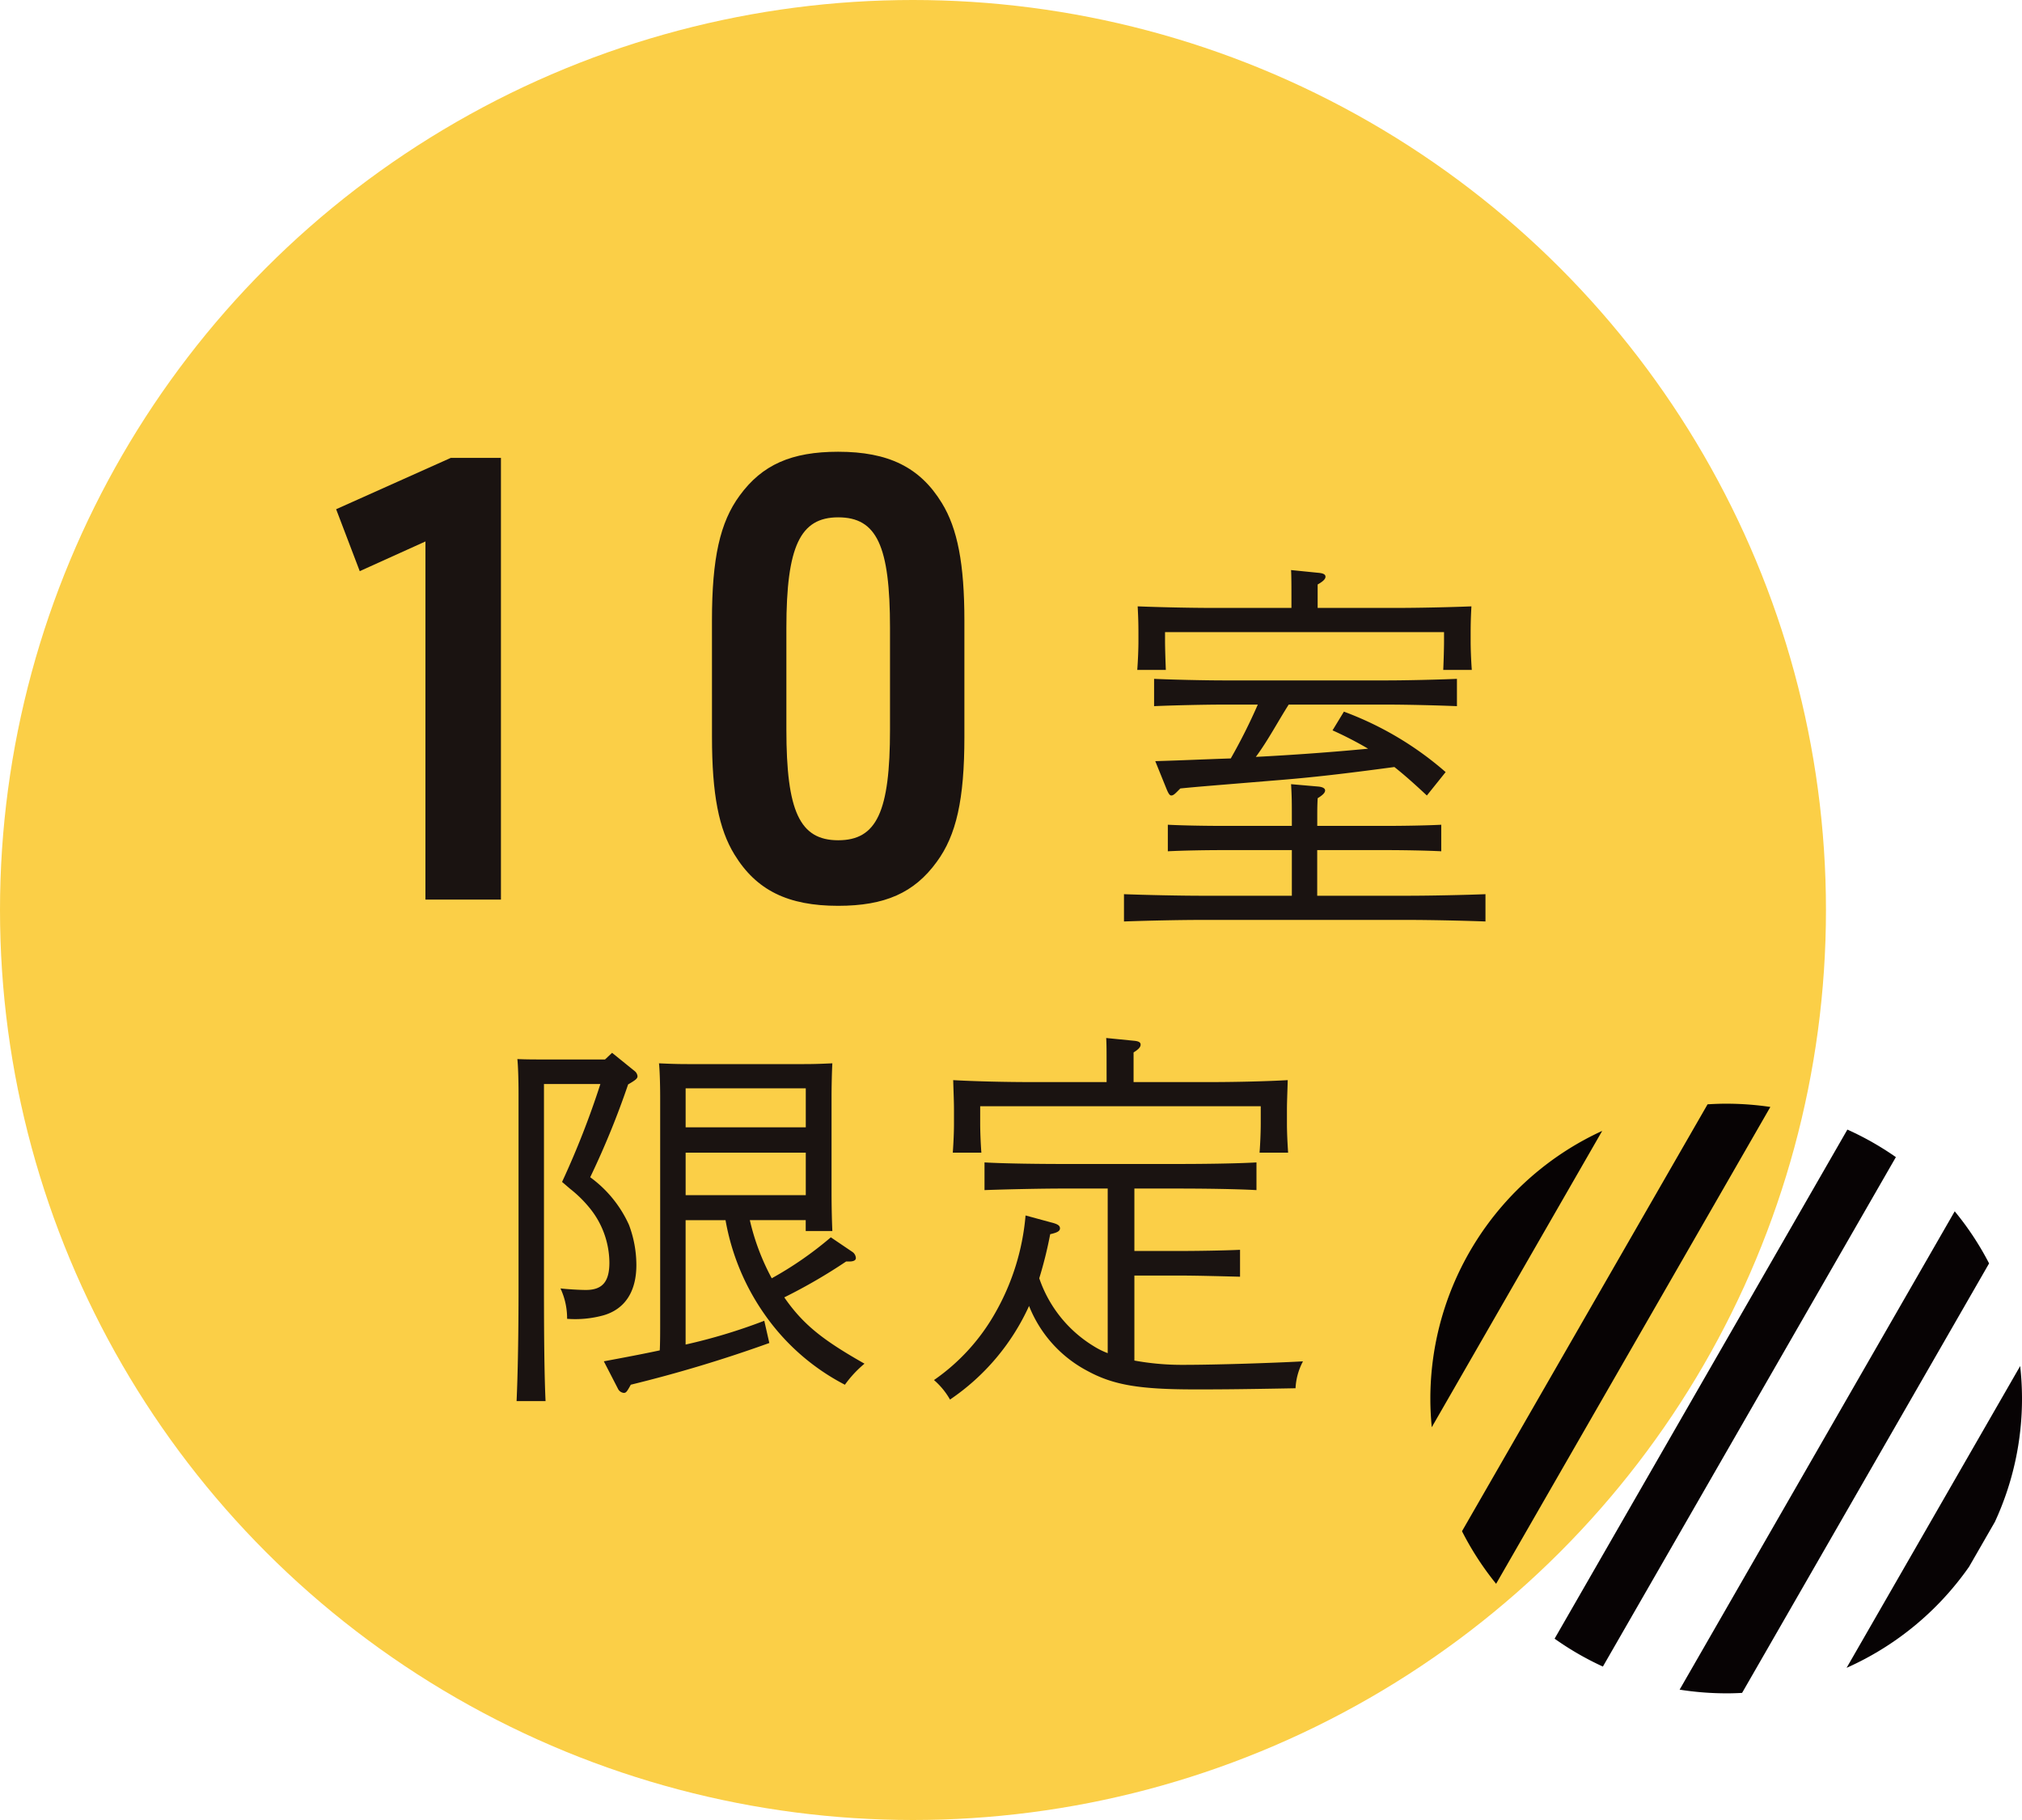 <svg xmlns="http://www.w3.org/2000/svg" width="160" height="144" viewBox="0 0 160 144"><g transform="translate(-454.987 -87.645)"><ellipse cx="72.244" cy="72" rx="72.244" ry="72" transform="translate(454.987 87.645)" fill="#fbcf47"></ellipse><g transform="translate(568.17 174.97)"><path d="M520.834,171.343a23.44,23.44,0,0,0,2.7,4.16l21.7-37.728a23.753,23.753,0,0,0-3.568-.257c-.471,0-.938.021-1.4.049Z" transform="translate(-518.33 -137.517)" fill="#070304"></path><path d="M538.156,173.251a23.459,23.459,0,0,0,9.693-8l2.038-3.542a23.175,23.175,0,0,0,2.149-9.837,23.468,23.468,0,0,0-.144-2.5Z" transform="translate(-505.219 -128.615)" fill="#070304"></path><path d="M555.124,146.5a23.254,23.254,0,0,0-2.72-4.122l-21.768,37.846a23.707,23.707,0,0,0,3.755.292q.6,0,1.188-.035Z" transform="translate(-510.911 -133.863)" fill="#070304"></path><path d="M519.409,160c0,.741.044,1.471.112,2.192l13.486-23.444A23.32,23.32,0,0,0,519.409,160Z" transform="translate(-519.409 -136.595)" fill="#070304"></path><path d="M552.01,140.865a23.544,23.544,0,0,0-3.837-2.178l-23.168,40.28a23.386,23.386,0,0,0,3.821,2.206Z" transform="translate(-515.173 -136.638)" fill="#070304"></path></g><g transform="translate(481.587 123.388)"><path d="M477.193,114.945l-5.2,2.35-1.868-4.9,9.074-4.062h3.967v34.948h-5.975Z" transform="translate(-470.127 -107.848)" fill="#1a1311"></path><path d="M487.053,121.42c0-4.943.638-7.781,2.187-9.888,1.78-2.446,4.106-3.474,7.8-3.474,3.969,0,6.476,1.222,8.208,4.062,1.232,2.007,1.78,4.8,1.78,9.3v9.2c0,4.945-.638,7.783-2.189,9.888-1.778,2.448-4.1,3.476-7.8,3.476-3.965,0-6.474-1.224-8.208-4.062-1.23-2.007-1.776-4.749-1.776-9.3Zm14.089.587c0-6.508-1.047-8.76-4.1-8.76-3.01,0-4.1,2.3-4.1,8.76v8.028c0,6.461,1.051,8.762,4.1,8.762s4.1-2.252,4.1-8.762Z" transform="translate(-457.316 -108.058)" fill="#1a1311"></path><path d="M518.893,135.561H513.38c-1.3,0-3.126.032-4.3.093v-2.1c1.177.061,3,.091,4.3.091h5.513v-.462c0-1.389,0-1.79-.061-2.838l2.136.186c.371.03.557.152.557.308,0,.184-.186.369-.589.616-.032.679-.032.833-.032,1.728v.462h5.511c1.239,0,3.159-.03,4.3-.091v2.1c-1.145-.061-3.066-.093-4.3-.093H520.9v3.611h7.154c1.825,0,4.55-.061,6.161-.123v2.159c-1.611-.061-4.336-.123-6.161-.123H511.771c-1.8,0-4.521.061-6.161.123v-2.159c1.641.061,4.366.123,6.161.123h7.122Zm-.032-20.182c0-.462,0-1.574-.03-1.975l2.136.215c.4.032.588.124.588.31s-.188.371-.62.616V116.4h6.007c2.136,0,4.552-.061,6.161-.124-.061,1.112-.061,1.667-.061,2.346v.4c0,.587.03,1.45.091,2.283h-2.259c.032-.741.062-1.76.062-2.283v-.709H508.859v.709c0,.524.033,1.543.063,2.283h-2.261c.062-.833.093-1.7.093-2.283v-.4c0-.679,0-1.234-.061-2.346,1.611.063,4.025.124,6.161.124h6.007Zm-.218,8.671c-.866,1.359-1.639,2.84-2.6,4.136,2.973-.154,5.945-.369,8.886-.648a29.326,29.326,0,0,0-2.816-1.452l.9-1.48a25.889,25.889,0,0,1,8.05,4.782l-1.486,1.853c-1.023-.958-1.827-1.667-2.57-2.254-3.932.525-6.5.833-9.691,1.08-5.2.432-5.728.464-7.247.616l-.278.278c-.185.186-.309.278-.434.278s-.216-.123-.371-.494l-.9-2.222c2.1-.061,4.087-.154,5.975-.215a45.115,45.115,0,0,0,2.138-4.26h-2.663c-1.611,0-4.243.063-5.543.124v-2.161c1.3.061,3.932.124,5.543.124h12.85c1.639,0,4.148-.063,5.571-.124v2.161c-1.423-.061-3.932-.124-5.571-.124Z" transform="translate(-443.27 -104.043)" fill="#1a1311"></path><path d="M485.81,135.218l1.794,1.45a.589.589,0,0,1,.218.4c0,.186-.156.31-.743.65a66.195,66.195,0,0,1-3,7.344,9.471,9.471,0,0,1,3.066,3.765,9.072,9.072,0,0,1,.587,3.178c0,2.1-.9,3.488-2.6,3.982a8.416,8.416,0,0,1-2.881.277,5.589,5.589,0,0,0-.525-2.406c.464.061,1.518.123,2.012.123,1.3,0,1.859-.648,1.859-2.159a6.915,6.915,0,0,0-1.609-4.383,9.6,9.6,0,0,0-1.486-1.45l-.65-.557a67.926,67.926,0,0,0,3.032-7.745H480.42v16.077c0,3.95.032,7.067.126,9.011h-2.293c.093-2.036.155-5.153.155-9.011V138.428c0-.958-.032-2.161-.093-2.716.682.032,1.332.032,2.231.032h4.705Zm10.9,13.239a18.257,18.257,0,0,0,1.734,4.6,28.176,28.176,0,0,0,4.675-3.241l1.734,1.173a.633.633,0,0,1,.248.462c0,.186-.184.278-.527.278h-.246a43.042,43.042,0,0,1-4.893,2.838l.153.217c1.458,2.036,3.036,3.239,6.195,5.029a8.913,8.913,0,0,0-1.55,1.667,17.614,17.614,0,0,1-6.346-5.556,18.532,18.532,0,0,1-3.1-7.466h-3.159V158.3a44.419,44.419,0,0,0,6.225-1.881l.4,1.758a107.727,107.727,0,0,1-10.961,3.3c-.309.555-.372.648-.557.648a.58.58,0,0,1-.466-.34l-1.112-2.159c1.671-.31,3.125-.587,4.426-.865.032-.616.032-1.42.032-2.406v-17.59c0-.988-.032-2.161-.093-2.716.682.03,1.332.061,2.229.061h9.259c.928,0,1.548-.032,2.229-.061-.032.555-.063,1.728-.063,2.716v7.344c0,1.452.032,2.469.063,3.21h-2.107v-.863Zm4.427-10.431h-9.507v3.085h9.507Zm0,5.09h-9.507v3.365h9.507Z" transform="translate(-463.976 -87.661)" fill="#1a1311"></path><path d="M512.908,160.069a20.816,20.816,0,0,0,3.841.34c2.723,0,7.275-.154,9.5-.277a5.05,5.05,0,0,0-.589,2.129c-4.861.091-6.346.091-7.957.091-4.366,0-6.441-.34-8.486-1.45a9.944,9.944,0,0,1-4.643-5.153,17.866,17.866,0,0,1-6.255,7.407,5.852,5.852,0,0,0-1.268-1.544,16.073,16.073,0,0,0,4.86-5.337,18.76,18.76,0,0,0,2.386-7.685l2.043.555c.5.124.68.247.68.464s-.216.34-.773.462a32.652,32.652,0,0,1-.866,3.488,10.1,10.1,0,0,0,4.3,5.368,6.369,6.369,0,0,0,1.116.557V146.46H507.21c-1.7,0-4.489.061-6.161.123v-2.191c1.579.093,4.4.124,6.161.124h9.166c1.95,0,4.614-.032,6.193-.124v2.191c-1.641-.091-4.273-.123-6.193-.123h-3.468V151.4h3.436c1.486,0,3.593-.032,4.925-.093v2.129c-1.332-.032-3.438-.093-4.925-.093h-3.436Zm-2.2-23.545c0-.833,0-1.511-.03-1.975l2.166.215c.4.032.557.124.557.31s-.156.369-.557.616v2.346h6.068c2.1,0,4.552-.063,6.13-.154-.03,1.11-.062,1.7-.062,2.376v1.049c0,.648.032,1.389.093,2.313h-2.259c.061-.8.093-1.726.093-2.313v-1.359h-22.2v1.359c0,.587.032,1.511.093,2.313H498.54c.063-.925.093-1.665.093-2.313v-1.049c0-.679-.03-1.234-.062-2.376,1.579.091,4.025.154,6.132.154h6.007Z" transform="translate(-449.745 -88.164)" fill="#1a1311"></path></g></g></svg>